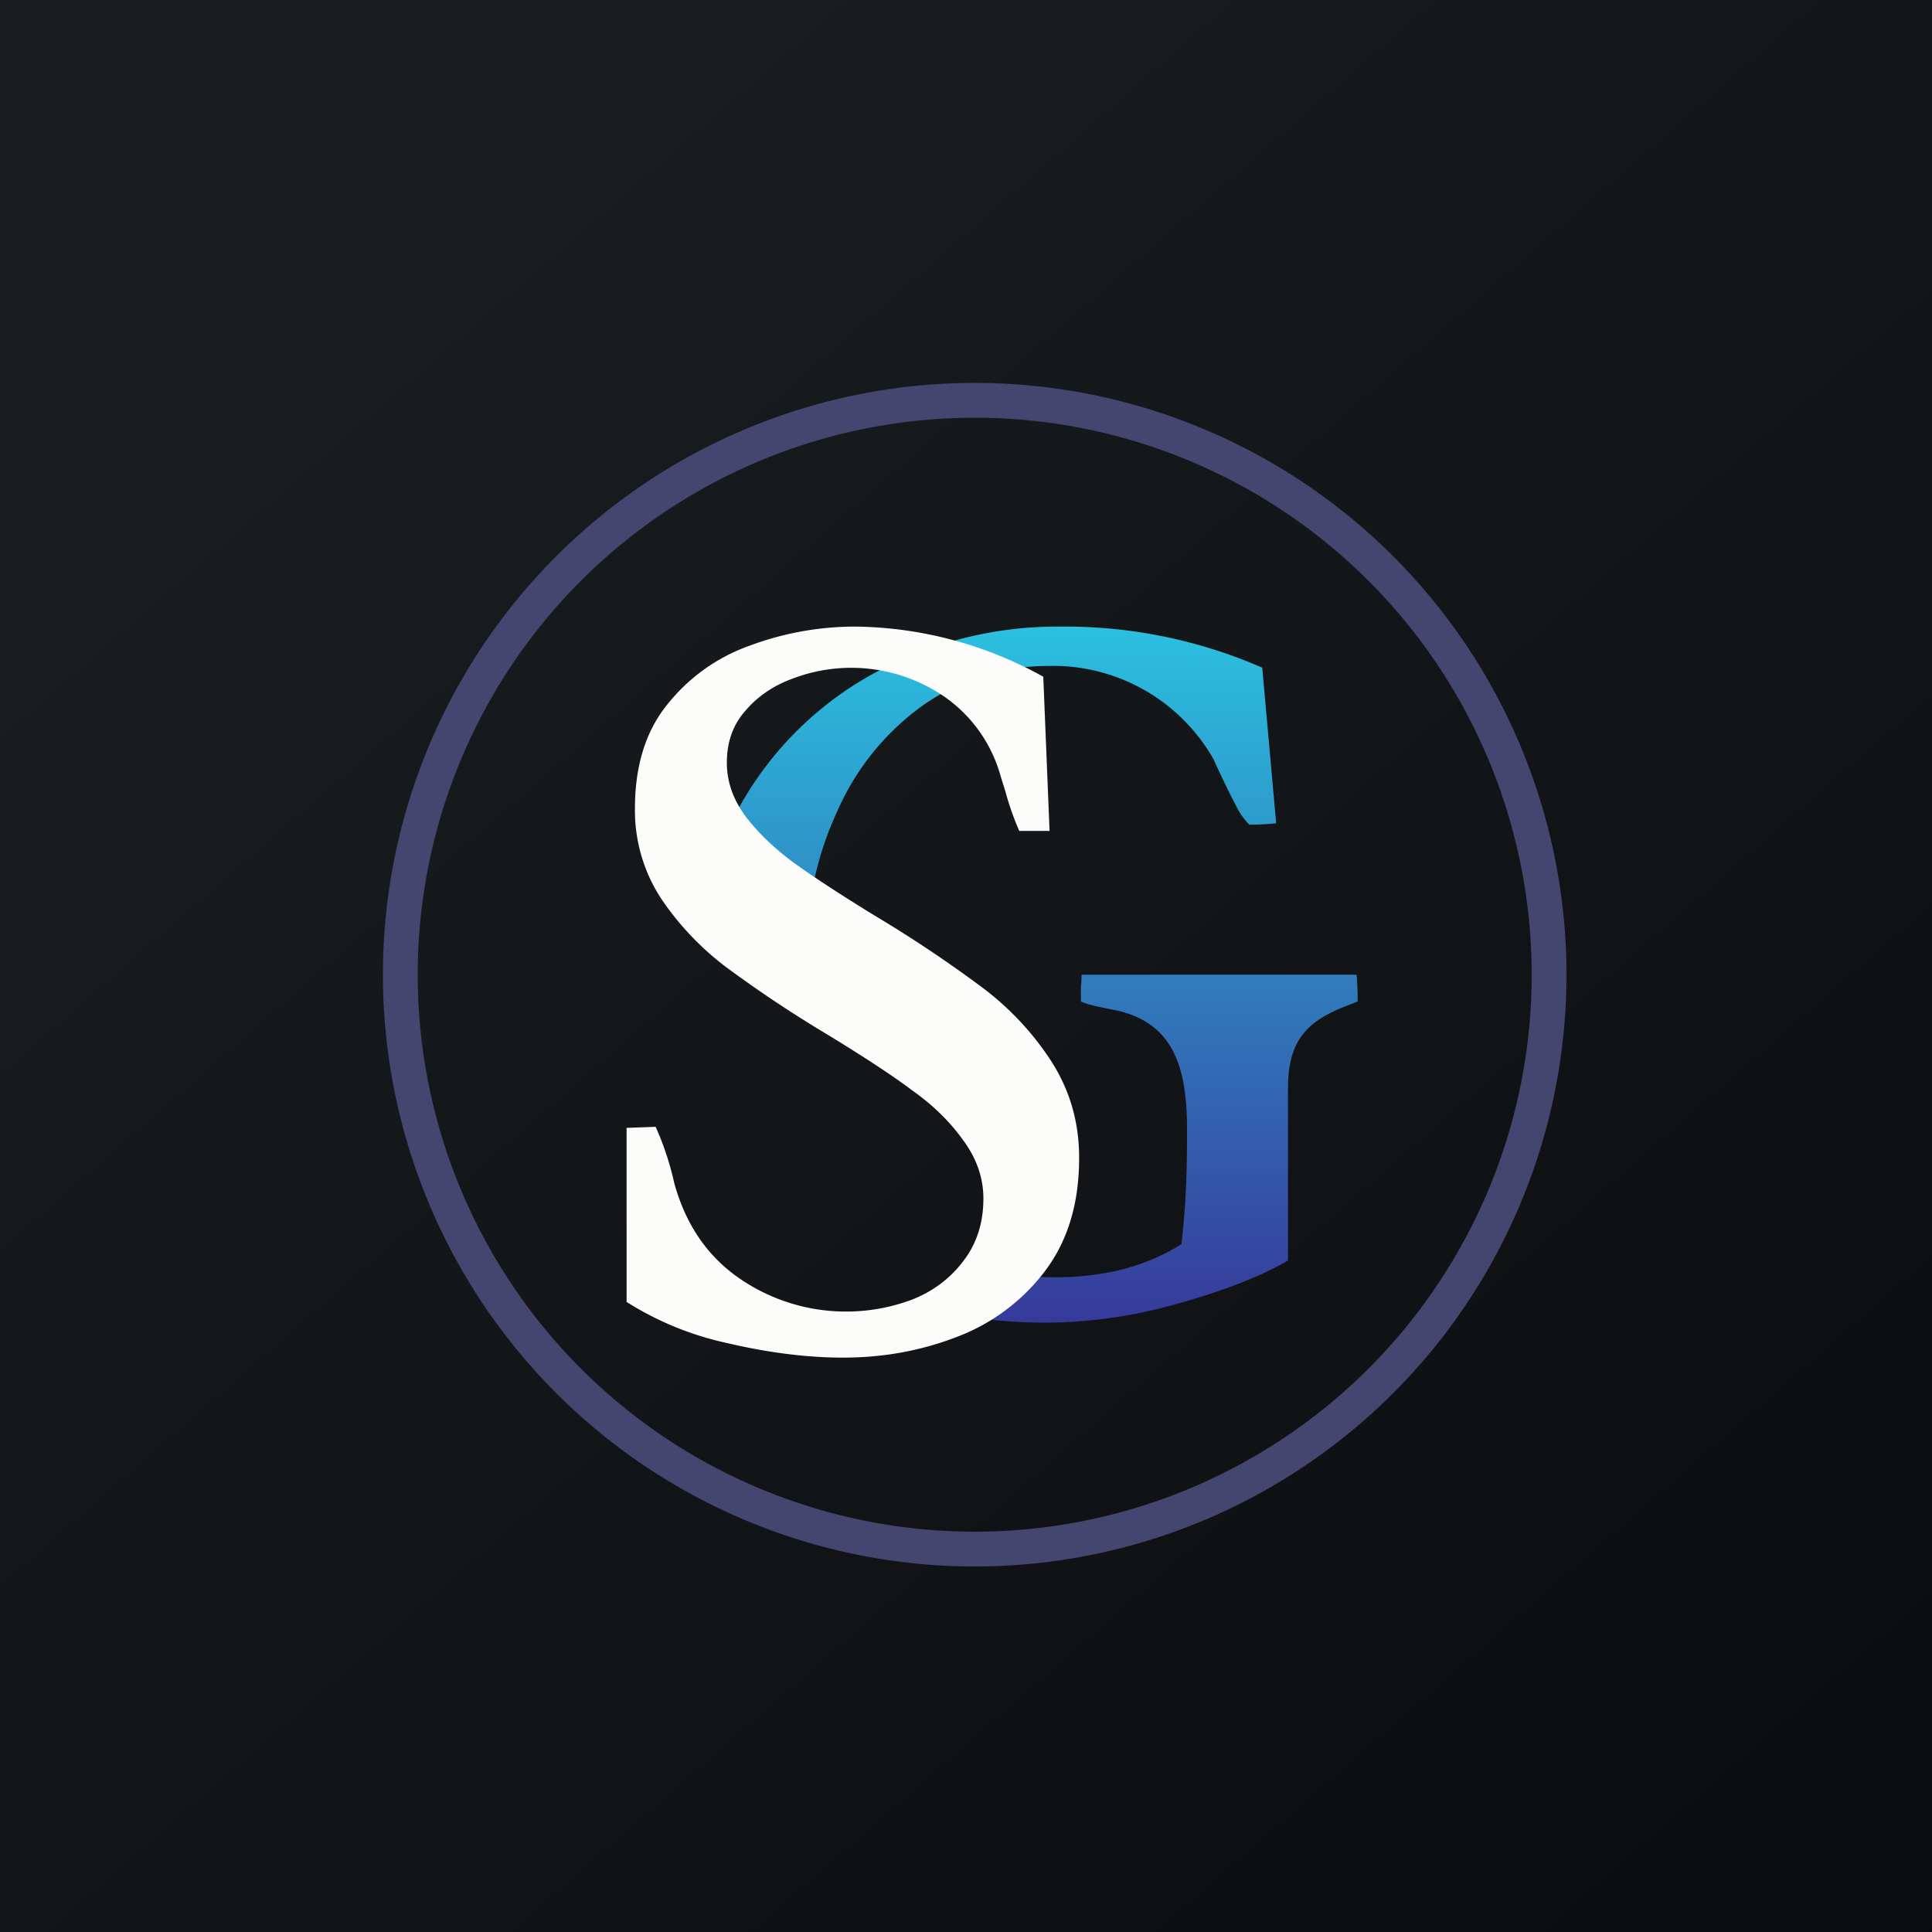 <?xml version="1.0" encoding="UTF-8"?>
<!-- generated by Finnhub -->
<svg viewBox="0 0 55.5 55.5" xmlns="http://www.w3.org/2000/svg">
<rect x="0" y="0" width="55.5" height="55.5" fill="#808080" stroke="none"/>
<path d="M0 0h55.5v55.5H0z" fill="url(#b)"/>
<path d="m28 44a16 16 0 1 0 0-32 16 16 0 0 0 0 32zm0 1a17 17 0 1 0 0-34 17 17 0 0 0 0 34z" fill="rgb(68, 70, 112)" fill-rule="evenodd"/>
<path d="M33.61 37.51c1.2-.32 2.47-.76 3.39-1.3v-4.94c0-1.31.48-1.9 1.62-2.35l.38-.15a7.46 7.46 0 0 0-.03-.77h-7.9c0 .06 0 .17-.02.33v.44c.15.07.43.14.84.22 1.86.32 2.21 1.71 2.21 3.49 0 1.5-.05 2.25-.16 3.26a6 6 0 0 1-1.8.75 8 8 0 0 1-1.93.2c-.79 0-1.52-.12-2.21-.37v1.53a13.74 13.74 0 0 0 5.61-.34ZM20.23 25.87a9.78 9.78 0 0 1 5.01-6.6A11 11 0 0 1 30.48 18a14.13 14.13 0 0 1 5.78 1.18l.4 4.47a7.1 7.1 0 0 1-.77.04 1.97 1.97 0 0 1-.34-.46 26.84 26.84 0 0 1-.69-1.42 5.3 5.3 0 0 0-4.73-2.68c-1.33 0-2.53.38-3.6 1.12a7.38 7.38 0 0 0-2.48 3.06c-.56 1.2-.86 2.54-.9 4.02l-2.92-1.46Z" fill="url(#a)"/>
<path d="M18.83 32.36a8.37 8.37 0 0 1 .54 1.63c.33 1.19.95 2.1 1.88 2.74a5.4 5.4 0 0 0 4.96.6c.6-.24 1.08-.6 1.46-1.1.38-.49.58-1.09.58-1.8 0-.6-.2-1.17-.6-1.7-.38-.53-.87-1-1.45-1.41-.57-.43-1.37-.95-2.38-1.57a36.06 36.06 0 0 1-2.91-1.93 8.24 8.24 0 0 1-1.9-1.98 4.62 4.62 0 0 1-.77-2.62c0-1.2.3-2.2.92-2.97a5.27 5.27 0 0 1 2.37-1.7 8.68 8.68 0 0 1 3.06-.55 11.36 11.36 0 0 1 5.38 1.44l.18 4.43h-.87a8.25 8.25 0 0 1-.4-1.14l-.14-.45a4.11 4.11 0 0 0-1.66-2.3 4.73 4.73 0 0 0-4.3-.49c-.55.2-1 .5-1.36.92-.36.4-.54.9-.54 1.5 0 .56.19 1.08.56 1.57.38.49.85.93 1.4 1.33.56.4 1.32.9 2.3 1.5a36.4 36.4 0 0 1 3.04 2.03 8.28 8.28 0 0 1 1.99 2.1c.55.84.83 1.77.83 2.82 0 1.3-.32 2.37-.97 3.24a5.7 5.7 0 0 1-2.53 1.9c-1.03.4-2.12.6-3.28.6-1.03 0-2.15-.14-3.34-.42A8.9 8.9 0 0 1 18 37.4V32.4l.83-.03Z" fill="rgb(252, 252, 251)"/>
<defs>
<linearGradient id="b" x1="10.42" x2="68.15" y1="9.71" y2="76.02" gradientUnits="userSpaceOnUse">
<stop stop-color="rgb(25, 29, 31)" offset="0"/>
<stop stop-color="rgb(5, 5, 8)" offset="1"/>
</linearGradient>
<linearGradient id="a" x1="29.5" x2="29.5" y1="18" y2="38" gradientUnits="userSpaceOnUse">
<stop stop-color="rgb(43, 192, 224)" offset="0"/>
<stop stop-color="rgb(54, 58, 154)" offset="1"/>
</linearGradient>
</defs>
</svg>
